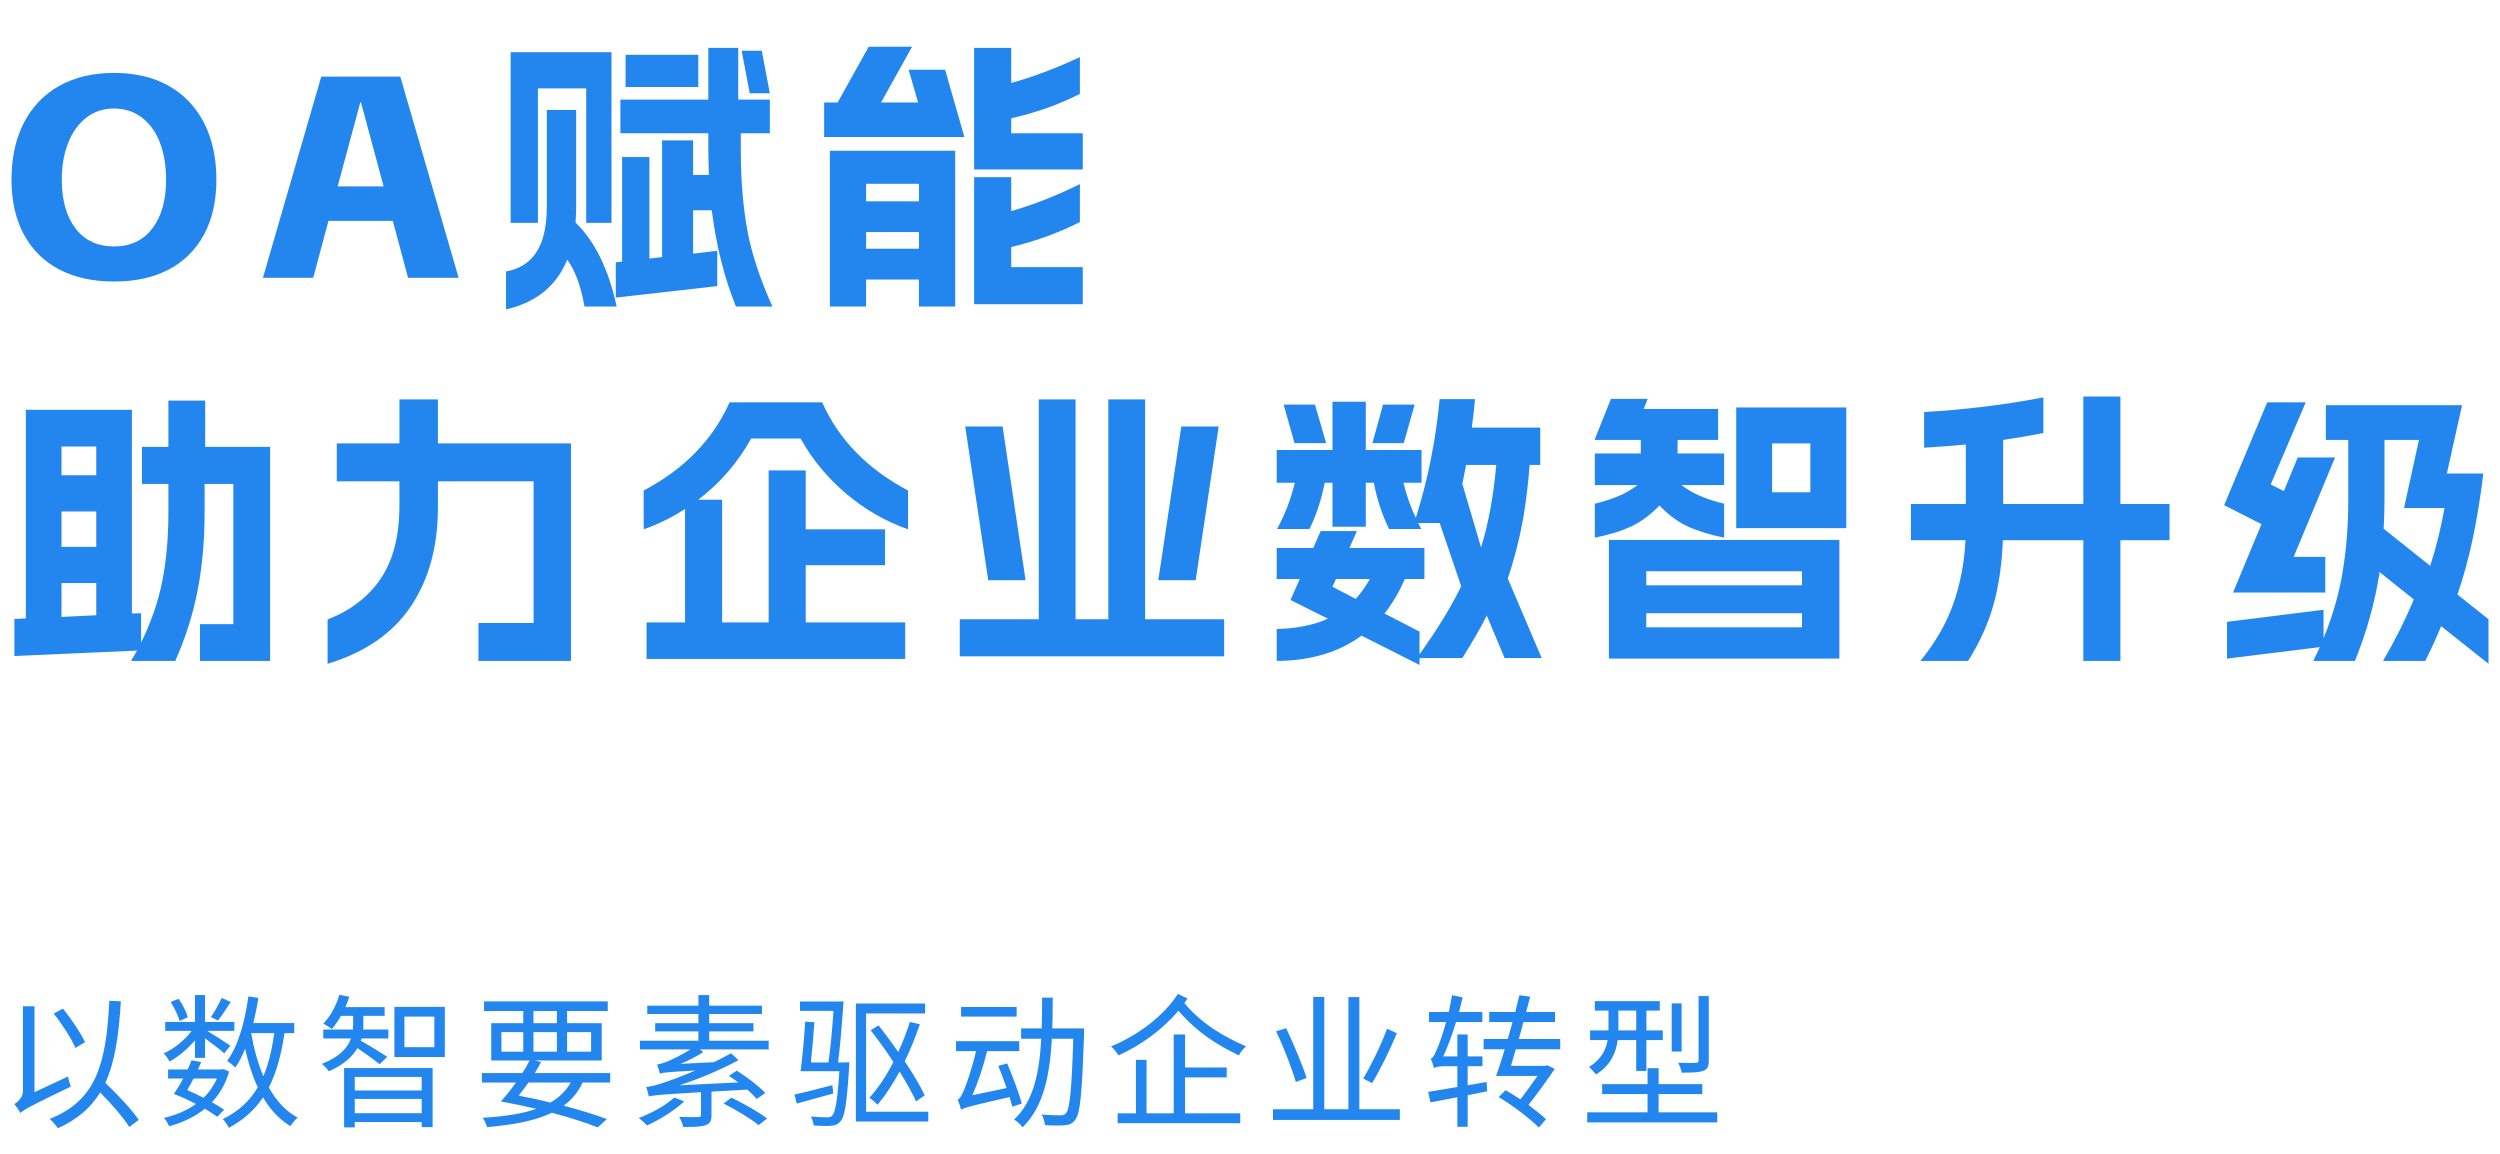 <svg xmlns="http://www.w3.org/2000/svg" xmlns:xlink="http://www.w3.org/1999/xlink" fill="none" version="1.1" width="522" height="241" viewBox="0 0 522 241"><g><g><path d="M23.82,58.78Q17.22,58.78,12.42,56.29Q7.62,53.8,5.01,49Q2.4,44.2,2.4,37.48Q2.4,30.64,5.01,25.6Q7.62,20.56,12.45,17.89Q17.28,15.22,23.82,15.22Q30.36,15.22,35.16,17.89Q39.96,20.56,42.57,25.6Q45.18,30.64,45.18,37.48Q45.18,44.26,42.57,49.03Q39.96,53.8,35.22,56.29Q30.48,58.78,23.82,58.78ZM12.9,37.48Q12.9,43.96,15.78,47.71Q18.66,51.46,23.82,51.46Q28.92,51.46,31.8,47.71Q34.68,43.96,34.68,37.48Q34.68,33.22,33.42,29.86Q32.16,26.5,29.67,24.58Q27.18,22.66,23.82,22.66Q20.46,22.66,18,24.58Q15.54,26.5,14.22,29.86Q12.9,33.22,12.9,37.48ZM82.02,46.12L68.58,46.12L65.4,58L54.9,58L67.08,16L83.58,16L95.76,58L85.2,58L82.02,46.12ZM80.1,38.92L75.36,21.34L75.24,21.34L70.5,38.92L80.1,38.92ZM106.62,10.9L127.68,10.9L127.68,46.54L122.4,46.54L122.4,18.46L112.32,18.46L112.32,46.54L106.62,46.54L106.62,10.9ZM105.66,56.68Q111.54,55.6,113.34,49.72L113.34,49.66Q114.18,46.96,114.18,43.06L114.18,22.96L120.3,22.96L120.3,43.06Q120.3,44.32,120.18,46.48Q126.24,52.36,128.76,64L122.04,64Q120.96,57.7,118.44,54.22Q115.08,62.44,105.66,64.6L105.66,56.68ZM128.58,54.76L129.9,54.64L129.9,32.8L135.6,32.8L135.6,53.98L138.24,53.68L138.24,29.32L144.72,29.32L144.72,36.52L148.02,36.52Q147.9,33.04,147.9,31.24L147.9,27.82L129.54,27.82L129.54,20.8L147.9,20.8L147.9,10L154.14,10L154.14,20.8L160.74,20.8L160.74,27.82L154.68,27.82L154.68,31.24Q154.68,40.84,156.12,48.52Q157.5,55.6,161.28,64L153.66,64Q150,54.94,148.62,43.9L144.72,43.9L144.72,52.96L149.76,52.36L149.76,59.74L128.58,62.14L128.58,54.76ZM130.62,11.44L145.8,11.44L145.8,18.16L130.62,18.16L130.62,11.44ZM159.06,10.6L160.74,19.48L156.54,19.48L154.86,10.6L159.06,10.6ZM173.28,31.48L199.44,31.48L199.44,64L191.88,64L191.88,58.36L180.84,58.36L180.84,64L173.28,64L173.28,31.48ZM172.08,21.4L174.9,21.4L181.38,9.76L190.44,9.76L183.96,21.4L191.7,21.4L189.72,14.56L197.34,14.56L201.36,28.6L172.08,28.6L172.08,21.4ZM191.88,51.94L191.88,48.46L180.84,48.46L180.84,51.94L191.88,51.94ZM191.88,42.04L191.88,38.38L180.84,38.38L180.84,42.04L191.88,42.04ZM203.4,37L211.14,37L211.14,44.08Q218.1,42.1,225.48,38.44L225.48,46.36Q218.76,49.78,211.14,51.58L211.14,55.78L226.08,55.78L226.08,63.52L203.4,63.52L203.4,37ZM203.4,10L211.14,10L211.14,17.32Q217.92,15.46,225.48,11.92L225.48,19.6Q218.88,22.96,211.14,24.7L211.14,27.82L226.08,27.82L226.08,35.38L203.4,35.38L203.4,10ZM3,129.24L5.4,129.12L5.4,85.56L27.54,85.56L27.54,128.1L29.46,128.04L29.46,134.16Q32.58,127.86,33.87,121.41Q35.16,114.96,35.16,107.04L35.16,101.04L29.64,101.04L29.64,93.3L35.16,93.3L35.16,83.64L42.84,83.64L42.84,93.3L56.4,93.3L56.4,138L41.76,138L41.76,130.32L48.72,130.32L48.72,101.04L42.72,101.04L42.72,107.04Q42.72,115.68,41.28,123.18Q39.84,130.68,36.6,138L27.36,138L28.62,135.84L3,136.98L3,129.24ZM20.1,128.46L20.1,121.74L12.84,121.74L12.84,128.82L20.1,128.46ZM20.1,114.18L20.1,106.8L12.84,106.8L12.84,114.18L20.1,114.18ZM20.1,99.24L20.1,93.24L12.84,93.24L12.84,99.24L20.1,99.24ZM99.9,130.08L111.42,130.08L111.42,100.5L91.44,100.5L91.44,105.9Q91.44,118.2,85.77,126.63Q80.1,135.06,68.4,138.6L68.4,129.36Q75.72,126.48,79.56,120.72Q83.4,114.96,83.4,105.54L83.4,100.5L70.32,100.5L70.32,92.58L83.4,92.58L83.4,83.4L91.44,83.4L91.44,92.58L119.22,92.58L119.22,138L99.9,138L99.9,130.08ZM189.6,110.52Q182.46,108,176.61,103.02Q170.76,98.04,167.16,91.56L156.84,91.56Q152.7,99.06,145.8,104.34L150.78,104.34L150.78,129.96L160.5,129.96L160.5,98.22L168.24,98.22L168.24,110.52L184.8,110.52L184.8,118.02L168.24,118.02L168.24,129.96L189,129.96L189,137.58L135,137.58L135,129.96L143.04,129.96L143.04,106.26Q138.9,108.96,134.4,110.52L134.4,102.42Q147.12,95.7,152.34,84L171.66,84Q176.88,95.7,189.6,102.42L189.6,110.52ZM200.4,129.3L216.9,129.3L216.9,83.4L224.58,83.4L224.58,129.3L231.42,129.3L231.42,83.4L239.1,83.4L239.1,129.3L255.6,129.3L255.6,137.04L200.4,137.04L200.4,129.3ZM209.34,89.04L214.14,121.14L206.34,121.14L201.54,89.04L209.34,89.04ZM246.66,89.04L254.46,89.04L249.66,121.14L241.86,121.14L246.66,89.04ZM266.58,131.34Q272.94,131.16,277.26,129.18L269.46,125.28L271.38,120.9L266.58,120.9L266.58,114.42L274.2,114.42L275.76,110.88L283.32,110.88L281.76,114.42L297.42,114.42L297.42,120.9L293.34,120.9Q291.48,125.1,289.08,128.1L296.4,131.88L296.4,136.62Q301.98,128.82,305.1,122.4L300.6,109.2L296.1,109.2L296.76,110.46L290.04,110.46Q287.82,105.9,286.86,100.8L285.18,100.8L285.18,109.98L278.22,109.98L278.22,100.8L276.6,100.8Q275.52,106.2,273.42,110.46L266.64,110.46Q269.1,106.02,270.36,100.8L266.58,100.8L266.58,93.96L278.22,93.96L278.22,83.88L285.18,83.88L285.18,93.96L296.82,93.96L296.82,100.8L293.04,100.8Q294,104.76,295.62,108.12Q299.34,96.48,300.6,83.34L307.98,83.34Q307.8,85.56,307.32,89.28L321.6,89.28L321.6,97.08L319.38,97.08Q318.96,102.72,318.06,108.18Q316.8,115.02,314.82,120.78L321.9,137.4L314.16,137.4L310.44,128.52Q308.82,131.82,305.34,137.4L296.4,137.4L296.4,138.84L284.28,132.72Q277.2,137.94,266.58,138L266.58,131.34ZM274.56,84.48L276.9,92.52L270.3,92.52L268.02,84.48L274.56,84.48ZM283.08,125.04Q284.64,123.36,286.02,120.9L278.94,120.9L278.22,122.52L283.08,125.04ZM288.78,84.48L295.38,84.48L293.1,92.52L286.56,92.52L288.78,84.48ZM309.24,114.3Q311.52,107.04,312.42,97.08L306.12,97.08L305.34,101.04L309.24,114.3ZM384.06,112.74L384.06,137.52L335.94,137.52L335.94,112.74L384.06,112.74ZM336.36,83.28L344.04,83.28L343.2,85.38L358.74,85.38L358.74,91.86L350.28,91.86L350.28,94.68L360,94.68L360,101.28L351.06,101.28Q352.98,102.72,355.14,103.62Q357.3,104.52,360,105.18L360,112.26Q355.5,111.36,352.35,109.89Q349.2,108.42,346.5,105.54Q343.74,108.42,340.65,109.89Q337.56,111.36,333,112.26L333,105.18Q335.7,104.52,337.86,103.62Q340.02,102.72,341.94,101.28L333,101.28L333,94.68L342.6,94.68L342.6,91.86L332.94,91.86L336.36,83.28ZM376.26,130.98L376.26,128.04L343.74,128.04L343.74,130.98L376.26,130.98ZM376.26,122.22L376.26,119.28L343.74,119.28L343.74,122.22L376.26,122.22ZM362.52,85.08L385.5,85.08L385.5,110.28L362.52,110.28L362.52,85.08ZM378,102.78L378,92.58L370.02,92.58L370.02,102.78L378,102.78ZM400.98,138Q405.72,132.18,407.88,126Q410.04,119.82,410.4,112.8L399,112.8L399,105.24L410.46,105.24L410.46,92.82Q407.46,93.12,401.76,93.48L401.76,86.04Q414.9,85.26,426.66,82.98L426.66,90.42Q422.34,91.26,418.26,91.86L418.26,105.24L435,105.24L435,82.8L442.74,82.8L442.74,105.24L453,105.24L453,112.8L442.74,112.8L442.74,138L435,138L435,112.8L418.2,112.8Q417.9,120.3,416.25,126.24Q414.6,132.18,410.94,138L400.98,138ZM497.58,138Q501.42,131.4,504,125.16L496.86,119.46Q495.42,128.88,491.7,138L483,138Q483.96,136.08,484.38,135.12L465,137.52L465,129.84L485.16,127.32L485.16,133.26Q487.98,126.42,489.15,119.37Q490.32,112.32,490.32,104.28L490.32,91.86L485.64,91.86L485.64,84.6L514.08,84.6L510.9,98.88L518.52,98.88Q517.62,106.26,516.33,112.38Q515.04,118.5,513.12,124.14L519.6,129.3L519.6,138.6L509.7,130.74Q508.62,133.5,506.4,138L497.58,138ZM473.4,84L481.44,84L474.12,101.16L476.88,102.54L479.76,95.52L487.56,95.52L478.92,116.28L485.52,116.28L485.52,123.72L466.26,123.72L472.2,109.44L464.4,105.48L473.4,84ZM507.42,118.14Q509.22,112.68,510.42,106.08L501.96,106.08L505.08,91.86L497.88,91.86L497.88,104.28Q497.88,107.4,497.7,110.4L507.42,118.14Z" fill="#2386EE" fill-opacity="1"/></g><g><path d="M11.22,211.64C12.96,213.8,14.91,216.86,15.75,218.81L17.76,217.61C16.86,215.69,14.91,212.78,13.14,210.59L11.22,211.64ZM22.83,208.97C22.17,222.32,20.04,229.79,10.38,233.63C10.92,234.08,11.79,235.1,12.09,235.58C16.17,233.72,18.96,231.32,20.91,228.11C23.31,230.51,25.8,233.39,27,235.31L28.98,233.84C27.54,231.71,24.57,228.56,21.99,226.1C23.97,221.81,24.81,216.26,25.23,209.06L22.83,208.97ZM4.23,232.4C4.98,231.71,6.09,231.05,14.79,226.88C14.61,226.4,14.31,225.41,14.19,224.78L7.2,228.05L7.2,210.11L4.8,210.11L4.8,227.81C4.8,229.19,3.63,230.15,3,230.54C3.36,230.96,4.02,231.86,4.23,232.4ZM46.29,208.37C45.75,209.54,44.79,211.31,44.04,212.36L45.51,213.08C46.29,212.09,47.31,210.59,48.18,209.21L46.29,208.37ZM35.64,209.21C36.42,210.47,37.23,212.12,37.5,213.17L39.21,212.42C38.94,211.34,38.13,209.72,37.29,208.55L35.64,209.21ZM45.3,225.2C44.61,226.76,43.65,228.08,42.51,229.22C41.37,228.65,40.2,228.08,39.09,227.6C39.51,226.88,39.99,226.07,40.41,225.2L45.3,225.2ZM36.3,228.41C37.77,228.98,39.42,229.73,40.92,230.51C39,231.89,36.69,232.85,34.23,233.42C34.62,233.84,35.1,234.62,35.31,235.16C38.07,234.41,40.62,233.24,42.78,231.5C43.77,232.1,44.67,232.67,45.36,233.18L46.8,231.71C46.11,231.23,45.24,230.69,44.25,230.15C45.84,228.44,47.1,226.34,47.85,223.73L46.62,223.22L46.26,223.31L41.34,223.31L42,221.75L39.99,221.39C39.78,221.99,39.48,222.65,39.18,223.31L35.1,223.31L35.1,225.2L38.25,225.2C37.62,226.4,36.93,227.51,36.3,228.41ZM40.71,207.77L40.71,213.38L34.5,213.38L34.5,215.24L40.02,215.24C38.58,217.19,36.27,219.05,34.17,219.95C34.62,220.37,35.13,221.15,35.4,221.66C37.23,220.67,39.21,218.99,40.71,217.22L40.71,220.88L42.81,220.88L42.81,216.8C44.25,217.85,46.08,219.26,46.83,219.95L48.09,218.33C47.37,217.82,44.73,216.14,43.26,215.24L48.93,215.24L48.93,213.38L42.81,213.38L42.81,207.77L40.71,207.77ZM51.87,208.04C51.12,213.32,49.77,218.36,47.43,221.51C47.91,221.81,48.78,222.53,49.14,222.89C49.92,221.78,50.58,220.46,51.18,218.99C51.84,221.93,52.71,224.66,53.82,227.03C52.14,229.88,49.8,232.07,46.53,233.66C46.95,234.11,47.58,235.01,47.79,235.49C50.85,233.84,53.16,231.77,54.93,229.13C56.43,231.68,58.29,233.72,60.63,235.13C60.99,234.56,61.65,233.78,62.16,233.36C59.64,232.01,57.66,229.82,56.13,227.06C57.72,223.97,58.74,220.22,59.4,215.72L61.44,215.72L61.44,213.62L52.89,213.62C53.31,211.94,53.67,210.17,53.94,208.37L51.87,208.04ZM57.27,215.72C56.79,219.17,56.07,222.17,54.99,224.72C53.85,222.02,53.01,218.96,52.44,215.72L57.27,215.72ZM84.45,212.27L90.69,212.27L90.69,218.66L84.45,218.66L84.45,212.27ZM82.35,210.23L82.35,220.7L92.88,220.7L92.88,210.23L82.35,210.23ZM74.07,229.46L88.05,229.46L88.05,232.43L74.07,232.43L74.07,229.46ZM74.07,227.69L74.07,224.87L88.05,224.87L88.05,227.69L74.07,227.69ZM71.85,223.01L71.85,235.4L74.07,235.4L74.07,234.29L88.05,234.29L88.05,235.34L90.33,235.34L90.33,223.01L71.85,223.01ZM70.86,207.71C70.2,209.96,69,212.21,67.5,213.74C68.01,213.98,68.88,214.52,69.3,214.85C69.96,214.1,70.59,213.17,71.19,212.12L73.74,212.12L73.74,213.89L73.68,214.97L67.5,214.97L67.5,216.83L73.29,216.83C72.63,218.66,71.04,220.64,67.2,222.14C67.71,222.53,68.37,223.22,68.67,223.7C71.82,222.29,73.62,220.58,74.64,218.84C76.14,219.86,78.39,221.48,79.29,222.2L80.85,220.67C79.98,220.07,76.56,217.97,75.33,217.31L75.48,216.83L81.09,216.83L81.09,214.97L75.84,214.97L75.87,213.89L75.87,212.12L80.31,212.12L80.31,210.29L72.12,210.29C72.42,209.6,72.69,208.85,72.93,208.13L70.86,207.71ZM119.16,226.04C118.17,227.78,116.79,229.13,114.96,230.21C112.77,229.67,110.52,229.19,108.3,228.77C108.93,227.96,109.65,227.03,110.34,226.04L119.16,226.04ZM102.57,213.65L102.57,221.42L110.58,221.42C110.16,222.26,109.65,223.16,109.08,224.06L100.62,224.06L100.62,226.04L107.73,226.04C106.68,227.51,105.57,228.89,104.58,229.97C107.13,230.45,109.62,230.96,111.99,231.53C109.05,232.55,105.33,233.12,100.77,233.39C101.16,233.9,101.52,234.71,101.7,235.34C107.37,234.86,111.84,233.99,115.23,232.34C119.04,233.36,122.34,234.41,124.8,235.4L126.72,233.66C124.32,232.76,121.17,231.8,117.69,230.87C119.4,229.61,120.72,228.02,121.65,226.04L127.41,226.04L127.41,224.06L111.66,224.06C112.14,223.28,112.59,222.5,112.98,221.75L111.6,221.42L125.64,221.42L125.64,213.65L118.41,213.65L118.41,211.1L126.9,211.1L126.9,209.09L101.07,209.09L101.07,211.1L109.26,211.1L109.26,213.65L102.57,213.65ZM111.39,211.1L116.28,211.1L116.28,213.65L111.39,213.65L111.39,211.1ZM104.7,215.51L109.26,215.51L109.26,219.59L104.7,219.59L104.7,215.51ZM111.39,215.51L116.28,215.51L116.28,219.59L111.39,219.59L111.39,215.51ZM118.41,215.51L123.42,215.51L123.42,219.59L118.41,219.59L118.41,215.51ZM151.08,230.42C153.63,231.68,156.84,233.63,158.4,234.92L160.17,233.54C158.46,232.22,155.22,230.39,152.73,229.19L151.08,230.42ZM140.79,229.16C138.99,230.84,136.05,232.4,133.38,233.45C133.89,233.81,134.73,234.59,135.12,234.98C137.7,233.81,140.79,231.92,142.86,229.97L140.79,229.16ZM137.79,224.18C138.33,223.97,139.2,223.85,145.2,223.52C142.47,224.69,140.1,225.56,139.08,225.89C137.28,226.52,135.93,226.88,134.94,226.97C135.12,227.54,135.42,228.53,135.48,228.95C136.29,228.71,137.46,228.56,146.37,228.05L146.37,232.76C146.37,233.12,146.25,233.21,145.74,233.24C145.29,233.27,143.67,233.27,141.81,233.21C142.17,233.81,142.53,234.65,142.65,235.31C144.87,235.31,146.37,235.28,147.3,234.95C148.29,234.59,148.56,233.99,148.56,232.82L148.56,227.93L156.03,227.51C156.84,228.2,157.53,228.89,158.01,229.46L159.78,228.23C158.52,226.82,155.91,224.87,153.84,223.55L152.19,224.63C152.82,225.05,153.51,225.53,154.17,226.01L141.84,226.61C145.98,225.26,150.18,223.52,154.2,221.36L152.64,219.92C151.53,220.55,150.3,221.18,149.07,221.78L142.11,222.14C143.73,221.45,145.32,220.64,146.85,219.68L146.13,219.11L160.5,219.11L160.5,217.31L148.08,217.31L148.08,215.36L157.32,215.36L157.32,213.65L148.08,213.65L148.08,211.73L159.09,211.73L159.09,209.99L148.08,209.99L148.08,207.77L145.83,207.77L145.83,209.99L135.15,209.99L135.15,211.73L145.83,211.73L145.83,213.65L136.8,213.65L136.8,215.36L145.83,215.36L145.83,217.31L133.62,217.31L133.62,219.11L144.18,219.11C142.2,220.37,140.01,221.36,139.29,221.66C138.45,221.99,137.79,222.2,137.19,222.26C137.4,222.8,137.7,223.76,137.79,224.18ZM165.9,228.53L166.35,230.42C168.6,229.82,171.33,229.07,174,228.32L173.79,226.58C170.85,227.33,167.97,228.11,165.9,228.53ZM193.17,209.54L178.71,209.54L178.71,234.17L193.83,234.17L193.83,232.13L180.84,232.13L180.84,211.61L193.17,211.61L193.17,209.54ZM168.12,213.32C167.94,216.56,167.52,221.03,167.16,223.67L175.26,223.67C174.87,229.85,174.39,232.28,173.76,232.94C173.52,233.24,173.19,233.3,172.68,233.3C172.14,233.3,170.76,233.27,169.29,233.12C169.62,233.66,169.86,234.44,169.89,235.01C171.33,235.1,172.74,235.13,173.49,235.07C174.39,234.98,174.96,234.8,175.44,234.17C176.4,233.21,176.82,230.39,177.3,222.74C177.33,222.47,177.36,221.81,177.36,221.81L175.35,221.84L174.99,221.84C175.41,218.66,175.86,213.17,176.13,209.09L174.15,209.12L167.04,209.12L167.04,211.07L174.03,211.07C173.79,214.73,173.4,219.02,172.98,221.84L169.32,221.84C169.59,219.32,169.86,216.05,170.04,213.44L168.12,213.32ZM189.99,213.38C189.3,215.51,188.49,217.61,187.56,219.65C186.21,217.7,184.8,215.81,183.45,214.1L181.8,215.12C183.36,217.13,185.04,219.44,186.54,221.75C185.07,224.63,183.36,227.21,181.53,229.22C182.04,229.55,182.88,230.27,183.24,230.66C184.86,228.74,186.42,226.37,187.83,223.73C189.27,226.07,190.5,228.26,191.28,229.97L193.08,228.71C192.18,226.76,190.68,224.24,188.91,221.6C190.11,219.14,191.16,216.53,192.06,213.86L189.99,213.38ZM200.67,210.26L200.67,212.27L212.28,212.27L212.28,210.26L200.67,210.26ZM217.59,208.31C217.59,210.44,217.59,212.6,217.5,214.73L213.21,214.73L213.21,216.89L217.41,216.89C217.05,223.73,215.85,230,211.74,233.75C212.34,234.08,213.12,234.83,213.51,235.37C217.92,231.17,219.21,224.33,219.63,216.89L224.1,216.89C223.77,227.54,223.38,231.53,222.57,232.43C222.27,232.79,221.94,232.88,221.4,232.88C220.77,232.88,219.18,232.88,217.5,232.7C217.89,233.36,218.13,234.29,218.19,234.92C219.78,235.04,221.43,235.04,222.36,234.95C223.32,234.86,223.92,234.59,224.52,233.81C225.57,232.49,225.93,228.23,226.35,215.87C226.35,215.54,226.35,214.73,226.35,214.73L219.72,214.73C219.78,212.6,219.81,210.44,219.81,208.31L217.59,208.31ZM200.67,231.68L200.7,231.65L200.7,231.71C201.39,231.29,202.47,230.96,210.81,229.07L211.38,231.08L213.36,230.42C212.79,228.32,211.44,224.75,210.3,222.05L208.44,222.56C209.04,223.97,209.64,225.62,210.18,227.18L203.04,228.68C204.21,225.98,205.35,222.62,206.1,219.47L212.82,219.47L212.82,217.4L199.62,217.4L199.62,219.47L203.79,219.47C203.01,222.98,201.75,226.52,201.33,227.51C200.82,228.65,200.43,229.46,199.95,229.61C200.22,230.15,200.55,231.23,200.67,231.68ZM237.18,221.3L237.18,232.46L233.37,232.46L233.37,234.53L258.96,234.53L258.96,232.46L247.44,232.46L247.44,224.96L256.14,224.96L256.14,222.89L247.44,222.89L247.44,215.99L245.07,215.99L245.07,232.46L239.4,232.46L239.4,221.3L237.18,221.3ZM245.94,207.53C243,212.12,237.54,216.23,231.99,218.48C232.56,218.99,233.22,219.8,233.55,220.37C238.26,218.24,242.76,214.94,246.06,211.04C249.96,215.57,254.13,218.18,258.69,220.37C258.99,219.71,259.62,218.93,260.19,218.48C255.48,216.44,251.04,213.86,247.29,209.45L247.95,208.49L245.94,207.53ZM289.62,214.79C288.42,218.09,286.29,222.47,284.64,225.2L286.5,226.16C288.18,223.37,290.22,219.23,291.66,215.75L289.62,214.79ZM266.46,215.33C268.05,218.69,269.82,223.28,270.57,225.92L272.82,225.08C271.98,222.44,270.12,218.03,268.56,214.7L266.46,215.33ZM281.55,208.19L281.55,231.62L276.51,231.62L276.51,208.16L274.2,208.16L274.2,231.62L265.8,231.62L265.8,233.84L292.29,233.84L292.29,231.62L283.83,231.62L283.83,208.19L281.55,208.19ZM299.43,223.04C299.67,222.8,300.6,222.62,301.62,222.62L304.29,222.62L304.29,226.97L298.2,227.99L298.68,230.18L304.29,229.1L304.29,235.28L306.45,235.28L306.45,228.68L310.5,227.87L310.41,225.92L306.45,226.61L306.45,222.62L309.54,222.62L309.54,220.58L306.45,220.58L306.45,215.99L304.29,215.99L304.29,220.58L301.35,220.58C302.31,218.48,303.24,215.99,304.02,213.41L309.51,213.41L309.51,211.31L304.65,211.31C304.92,210.29,305.16,209.27,305.4,208.25L303.18,207.8C303,208.97,302.76,210.14,302.49,211.31L298.38,211.31L298.38,213.41L301.95,213.41C301.26,215.87,300.54,217.91,300.21,218.66C299.67,219.95,299.25,220.94,298.74,221.06C299.01,221.6,299.31,222.62,299.43,223.04ZM309.78,216.95L309.78,219.08L314.19,219.08C313.56,221.18,312.93,223.13,312.39,224.66L321.03,224.66C319.98,226.16,318.69,227.96,317.46,229.55C316.41,228.86,315.36,228.2,314.37,227.63L312.93,229.07C315.99,230.9,319.56,233.66,321.3,235.43L322.8,233.69C321.9,232.82,320.61,231.8,319.14,230.72C321.06,228.26,323.13,225.41,324.63,223.19L323.04,222.41L322.68,222.56L315.48,222.56L316.5,219.08L325.77,219.08L325.77,216.95L317.13,216.95L318.09,213.41L324.69,213.41L324.69,211.31L318.66,211.31L319.5,208.1L317.25,207.8L316.38,211.31L310.95,211.31L310.95,213.41L315.81,213.41L314.82,216.95L309.78,216.95ZM349.05,209.51L349.05,219.56L351.12,219.56L351.12,209.51L349.05,209.51ZM354.66,207.98L354.66,221.39C354.66,221.78,354.54,221.9,354.06,221.93C353.61,221.96,352.11,221.96,350.4,221.9C350.73,222.5,351.03,223.37,351.15,223.97C353.28,223.97,354.75,223.94,355.65,223.58C356.55,223.25,356.79,222.68,356.79,221.42L356.79,207.98L354.66,207.98ZM341.64,211.01L341.64,215.15L337.92,215.15L337.92,214.97L337.92,211.01L341.64,211.01ZM332.01,215.15L332.01,217.16L335.67,217.16C335.34,219.17,334.35,221.21,331.77,222.8C332.19,223.1,332.94,223.94,333.24,224.36C336.3,222.47,337.44,219.77,337.77,217.16L341.64,217.16L341.64,223.61L343.77,223.61L343.77,217.16L347.19,217.16L347.19,215.15L343.77,215.15L343.77,211.01L346.56,211.01L346.56,209.03L333,209.03L333,211.01L335.85,211.01L335.85,214.94L335.85,215.15L332.01,215.15ZM344.01,223.04L344.01,226.37L334.53,226.37L334.53,228.44L344.01,228.44L344.01,232.25L331.41,232.25L331.41,234.35L358.56,234.35L358.56,232.25L346.32,232.25L346.32,228.44L355.44,228.44L355.44,226.37L346.32,226.37L346.32,223.04L344.01,223.04Z" fill="#2386EE" fill-opacity="1"/></g></g></svg>